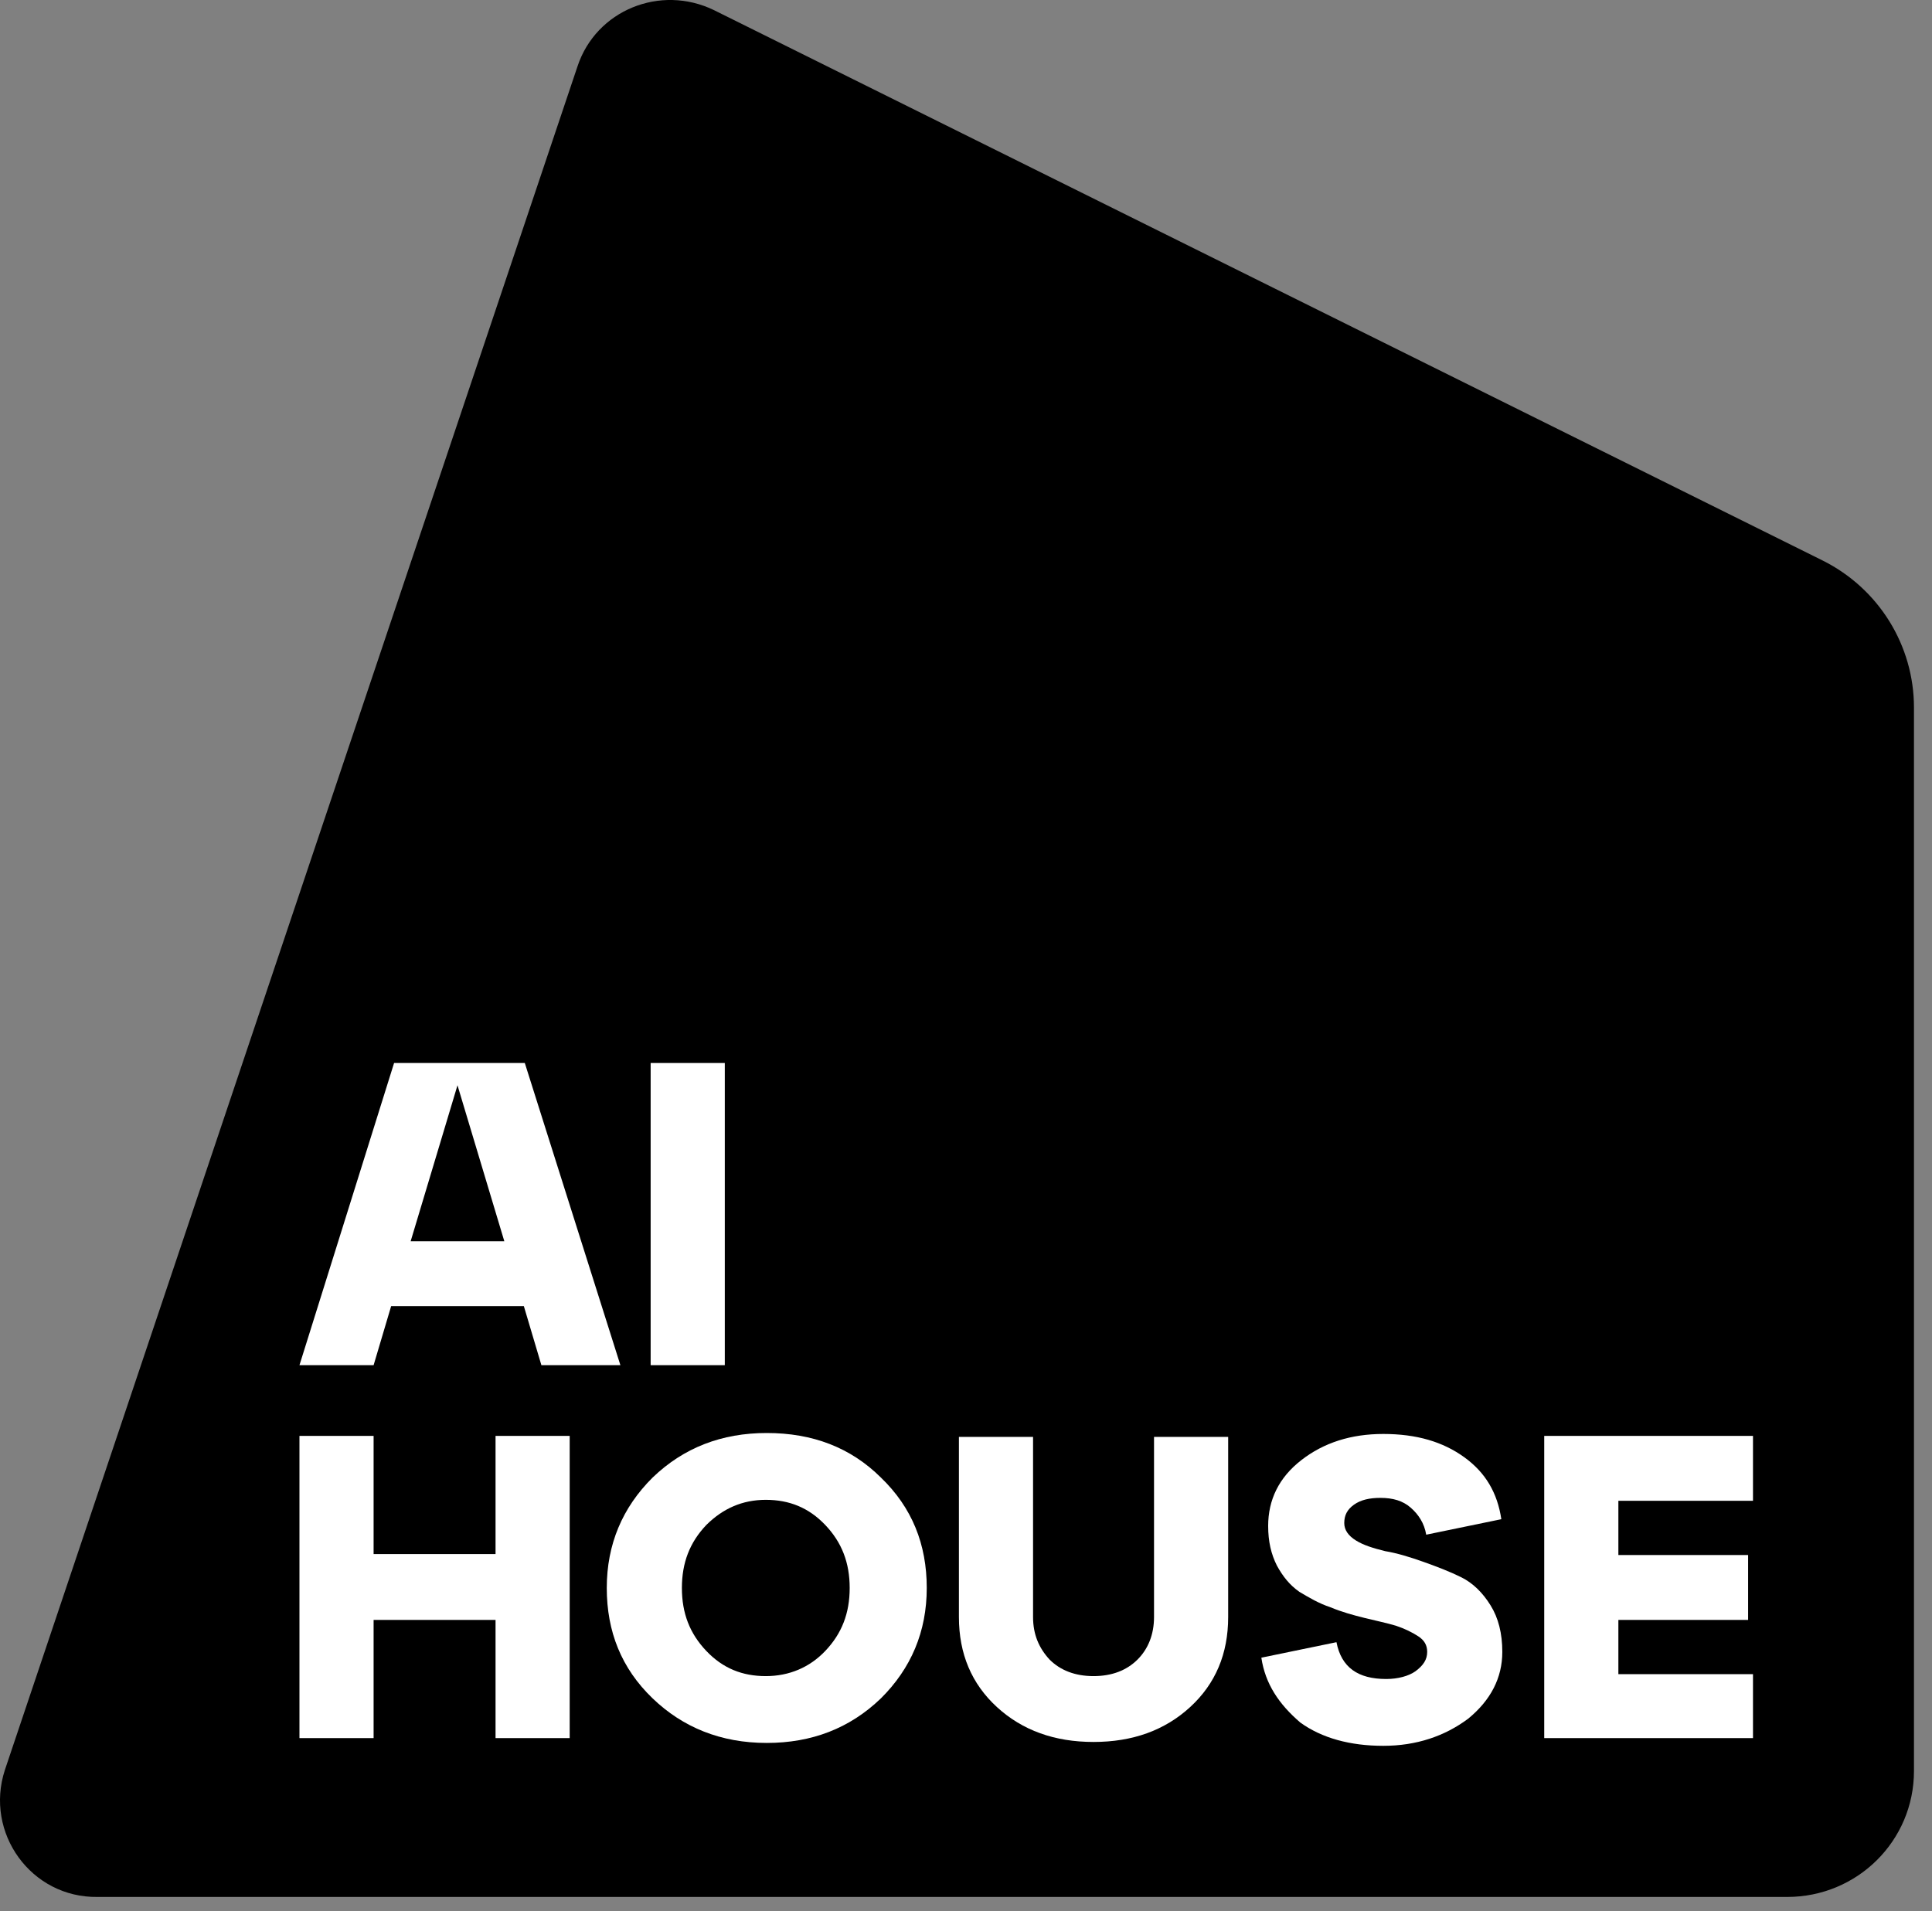 <svg width="93" height="92" viewBox="0 0 93 92" fill="none" xmlns="http://www.w3.org/2000/svg">
<rect x="0" y="0" width="93" height="92" fill="#808080" stroke="none"/>
<path d="M0.234 85.21L27.799 3.195C28.691 0.49 31.79 -0.769 34.373 0.49L87.718 26.974C90.442 28.326 92.132 31.077 92.132 34.061V85.257C92.132 88.614 89.409 91.319 86.028 91.319H4.695C1.502 91.365 -0.752 88.241 0.234 85.21Z" fill="black"/>
<path d="M29.864 65.72H26.061L25.216 62.876H18.829L17.984 65.72H14.415L18.97 51.173H25.262L29.864 65.72ZM22.022 52.245L19.768 59.752H24.276L22.022 52.245Z" fill="white"/>
<path d="M34.889 65.72H31.32V51.173H34.889V65.72Z" fill="white"/>
<path d="M17.984 83.672H14.415V69.124H17.984V74.813H23.854V69.124H27.423V83.672H23.854V77.983H17.984V83.672Z" fill="white"/>
<path d="M31.415 81.76C29.912 80.315 29.208 78.543 29.208 76.445C29.208 74.347 29.959 72.575 31.415 71.129C32.918 69.684 34.749 68.985 36.909 68.985C39.116 68.985 40.948 69.684 42.403 71.129C43.906 72.575 44.611 74.347 44.611 76.445C44.611 78.543 43.859 80.315 42.403 81.76C40.901 83.206 39.069 83.905 36.909 83.905C34.702 83.905 32.871 83.159 31.415 81.76ZM33.998 73.414C33.2 74.253 32.824 75.233 32.824 76.445C32.824 77.657 33.2 78.636 33.998 79.475C34.796 80.315 35.735 80.688 36.862 80.688C37.989 80.688 38.975 80.268 39.727 79.475C40.525 78.636 40.901 77.657 40.901 76.445C40.901 75.233 40.525 74.253 39.727 73.414C38.928 72.575 37.989 72.202 36.862 72.202C35.735 72.202 34.796 72.621 33.998 73.414Z" fill="white"/>
<path d="M46.159 77.843V69.171H49.728V77.843C49.728 78.683 50.01 79.335 50.526 79.895C51.043 80.408 51.747 80.688 52.639 80.688C53.532 80.688 54.236 80.408 54.753 79.895C55.269 79.382 55.551 78.683 55.551 77.843V69.171H59.12V77.843C59.12 79.615 58.509 81.061 57.288 82.18C56.068 83.299 54.518 83.858 52.639 83.858C50.761 83.858 49.212 83.299 47.991 82.18C46.77 81.061 46.159 79.615 46.159 77.843Z" fill="white"/>
<path d="M60.717 79.801L64.333 79.055C64.567 80.268 65.366 80.827 66.728 80.827C67.291 80.827 67.808 80.687 68.136 80.454C68.512 80.174 68.7 79.895 68.7 79.522C68.7 79.195 68.559 78.962 68.277 78.776C67.995 78.589 67.62 78.403 67.197 78.263C66.728 78.123 66.258 78.03 65.694 77.89C65.131 77.75 64.614 77.61 64.051 77.377C63.487 77.19 63.018 76.911 62.548 76.631C62.079 76.305 61.75 75.885 61.468 75.372C61.186 74.812 61.045 74.206 61.045 73.46C61.045 72.201 61.562 71.129 62.642 70.29C63.722 69.45 65.037 69.031 66.587 69.031C68.183 69.031 69.451 69.404 70.484 70.15C71.517 70.896 72.081 71.875 72.269 73.134L68.653 73.88C68.559 73.32 68.277 72.901 67.901 72.574C67.526 72.248 67.056 72.108 66.446 72.108C65.929 72.108 65.507 72.201 65.178 72.434C64.849 72.668 64.708 72.947 64.708 73.32C64.708 73.647 64.896 73.927 65.272 74.16C65.647 74.393 66.117 74.533 66.681 74.673C67.244 74.766 67.855 74.952 68.512 75.185C69.169 75.419 69.78 75.652 70.343 75.931C70.907 76.211 71.376 76.677 71.752 77.284C72.128 77.89 72.316 78.636 72.316 79.522C72.316 80.781 71.752 81.853 70.672 82.739C69.545 83.578 68.183 84.044 66.587 84.044C64.99 84.044 63.628 83.671 62.595 82.925C61.562 82.04 60.905 81.06 60.717 79.801Z" fill="white"/>
<path d="M84.383 83.672H74.334V69.124H84.383V72.248H77.903V74.859H84.148V77.983H77.903V80.594H84.383V83.672Z" fill="white"/>
</svg>
